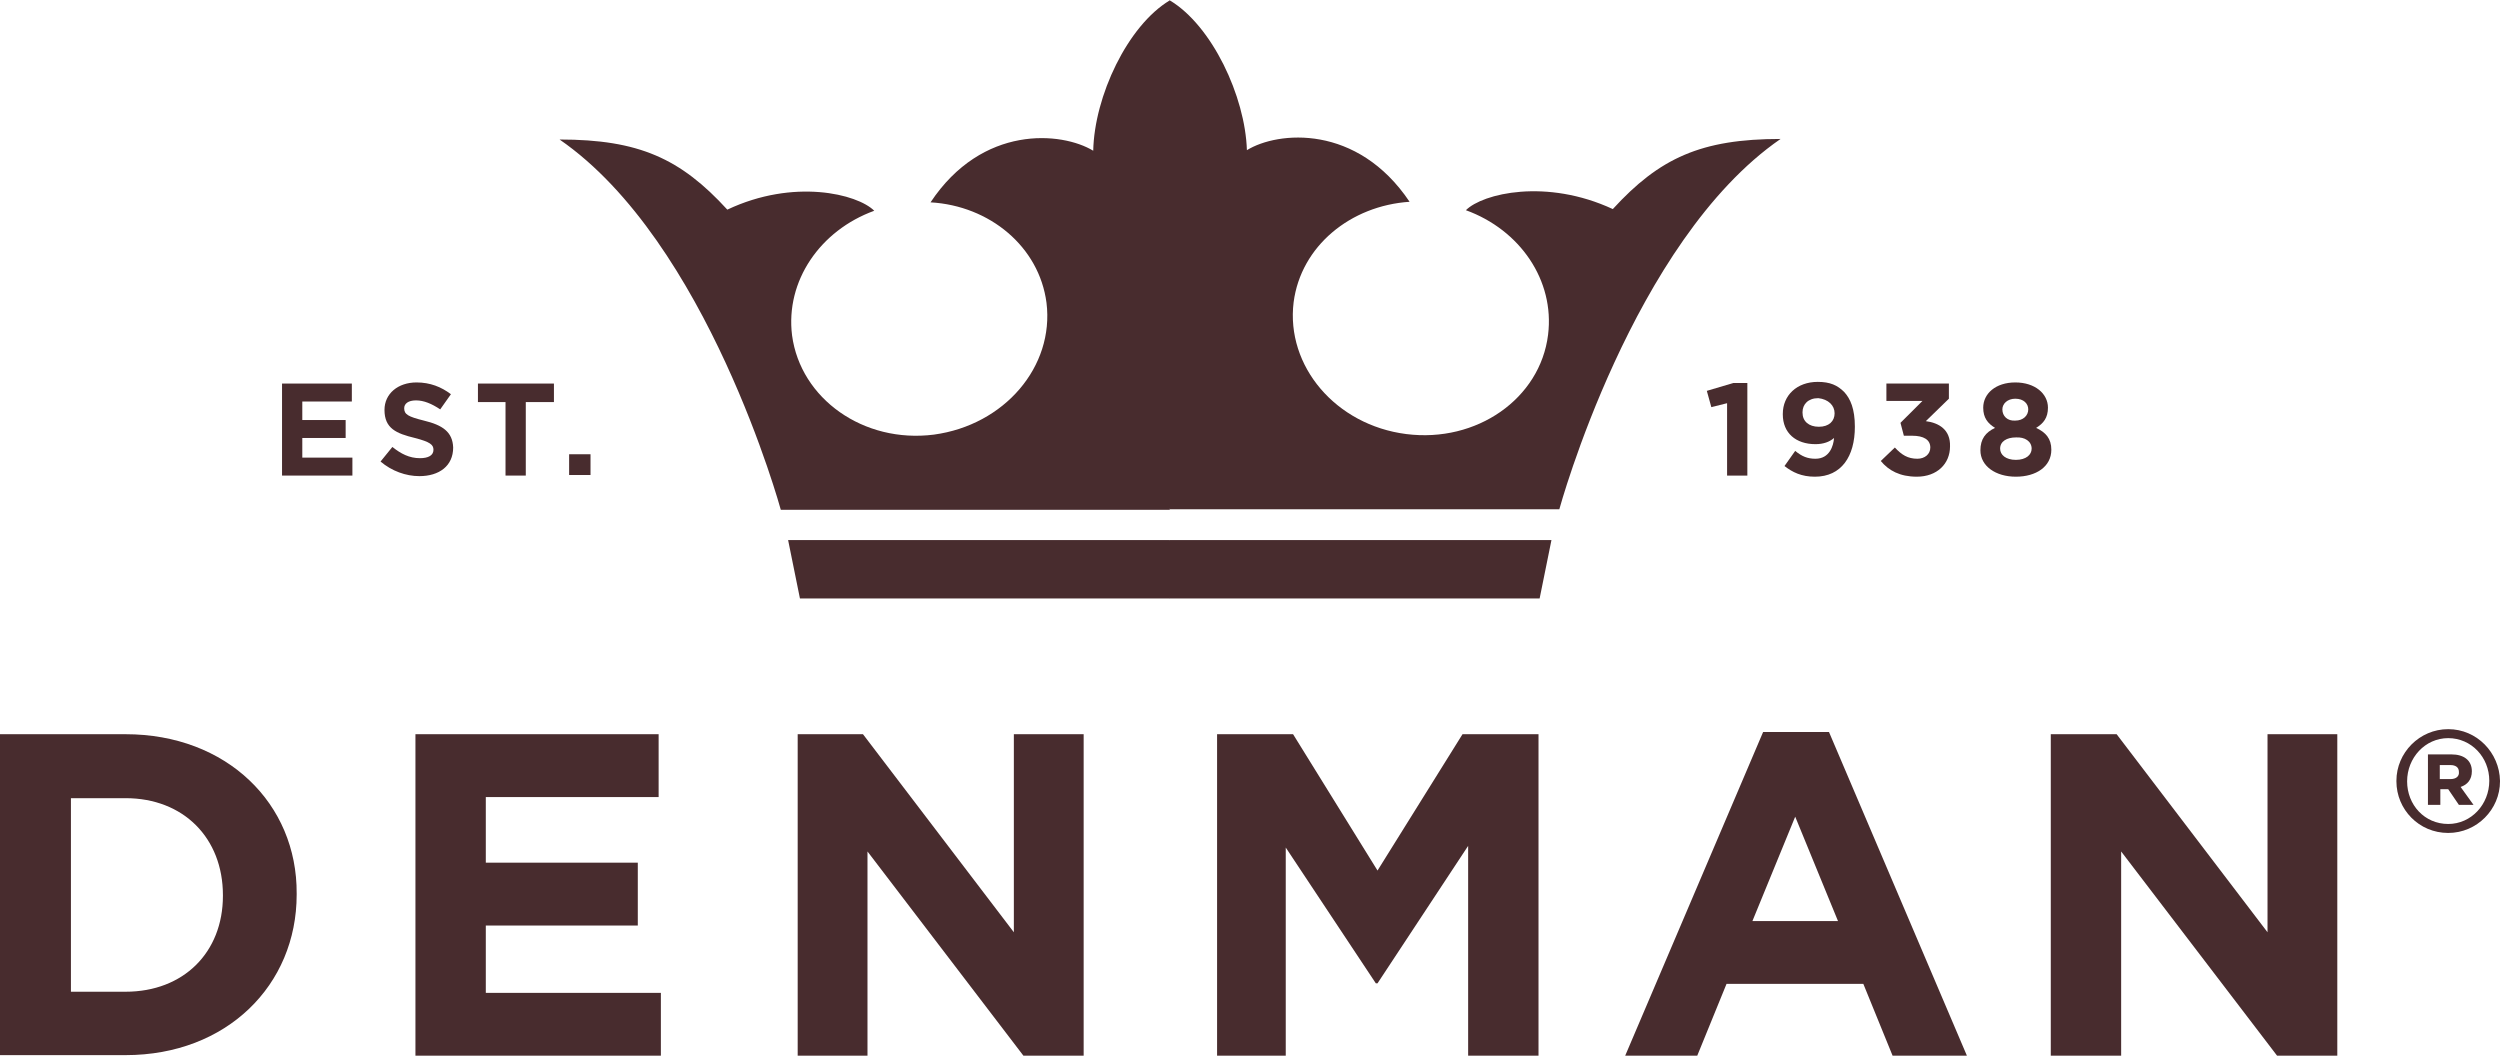 <svg width="2209" height="933" viewBox="0 0 2209 933" fill="none" xmlns="http://www.w3.org/2000/svg">
<path d="M696.378 477.226H1033.62V528.783H706.824L696.378 477.226ZM1033.62 0.328C996.317 22.635 966.968 85.098 965.974 133.185C938.119 116.33 867.984 109.886 822.223 178.793C874.451 181.768 918.223 217.957 924.689 267.53C931.653 324.044 887.384 375.599 825.207 384.028C763.031 391.959 707.321 352.3 699.859 296.282C693.891 248.196 724.73 203.579 772.482 186.229C757.558 171.356 701.351 157.475 642.657 185.238C601.372 140.125 564.565 123.27 494.43 123.27C625.248 213.494 689.912 450.456 689.912 450.456H1033.62V0.328Z" fill="#482C2E"/>
<path d="M1360.42 528.784H1033.62L1024.17 519.365V486.646L1033.62 477.227H1370.86L1360.42 528.784Z" fill="#482C2E"/>
<path d="M1033.62 0.328L1024.17 14.704V437.071L1033.62 449.961H1377.83C1377.83 449.961 1442.49 212.998 1573.31 122.775C1503.17 122.775 1466.36 139.63 1425.08 184.74C1366.39 157.475 1310.18 170.86 1295.26 185.733C1343.01 203.084 1373.85 247.701 1367.88 295.786C1360.91 352.3 1304.71 391.463 1242.53 383.532C1180.35 375.599 1136.08 323.547 1143.05 267.033C1149.51 217.459 1193.29 181.768 1245.51 178.298C1199.26 109.39 1129.12 115.835 1101.76 132.69C1100.27 85.098 1070.92 22.635 1033.62 0.328Z" fill="#482C2E"/>
<path fill-rule="evenodd" clip-rule="evenodd" d="M2184.13 681.465C2184.13 671.55 2176.66 666.594 2166.22 666.594H2145.33V711.209H2156.28V697.329H2163.24L2172.69 711.209H2185.63L2174.19 695.345C2180.16 693.363 2184.13 688.9 2184.13 681.465ZM2165.22 688.405H2155.79V676.011H2165.22C2169.7 676.011 2172.69 677.995 2172.69 681.96C2173.18 685.926 2170.2 688.405 2165.22 688.405Z" fill="#482C2E"/>
<path fill-rule="evenodd" clip-rule="evenodd" d="M2117.47 689.889C2117.47 665.104 2137.88 644.281 2163.24 644.281C2188.61 644.281 2208.51 665.104 2209 689.889V690.385C2209 715.173 2188.61 735.993 2163.24 735.993C2137.37 735.993 2117.47 715.173 2117.47 690.385V689.889ZM2163.24 728.062C2183.64 728.062 2199.54 710.712 2199.54 689.889C2199.54 669.069 2183.64 652.214 2163.24 652.214C2142.85 652.214 2126.93 669.565 2126.93 690.385C2126.93 711.207 2142.34 728.062 2163.24 728.062Z" fill="#482C2E"/>
<path fill-rule="evenodd" clip-rule="evenodd" d="M110.923 648.75H0V932.312H110.923C200.456 932.312 262.136 870.346 262.136 790.531V789.54C262.633 710.222 200.456 648.75 110.923 648.75ZM196.975 791.524C196.975 841.593 162.157 876.293 110.923 876.293H62.675V705.266H110.923C162.157 705.266 196.975 740.462 196.975 791.028V791.524Z" fill="#482C2E"/>
<path d="M563.561 817.798H429.259V877.286H583.954V932.809H367.084V648.75H581.965V704.273H429.259V762.275H563.561V817.798Z" fill="#482C2E"/>
<path d="M895.838 823.745L762.531 648.75H704.832V932.809H766.512V752.36L904.295 932.809H957.517V648.75H895.838V823.745Z" fill="#482C2E"/>
<path d="M1142.56 648.75L1217.17 769.215L1292.28 648.75H1359.43V932.809H1297.25V747.402L1217.17 868.858H1215.68L1136.09 748.89V932.809H1075.41V648.75H1142.56Z" fill="#482C2E"/>
<path fill-rule="evenodd" clip-rule="evenodd" d="M1557.9 646.766L1436.02 932.806H1499.69L1525.56 869.352H1646.44L1672.29 932.806H1737.96L1616.08 646.766H1557.9ZM1548.44 813.829L1586.24 721.622L1624.05 813.829H1548.44Z" fill="#482C2E"/>
<path d="M1870.26 648.75L2003.58 823.745V648.75H2065.24V932.809H2012.03L1874.25 752.36V932.809H1812.07V648.75H1870.26Z" fill="#482C2E"/>
<path d="M267.113 387.001H305.412V371.137H267.113V354.778H310.885V338.914H249.205V420.216H311.383V404.352H267.113V387.001Z" fill="#482C2E"/>
<path d="M357.144 360.726C357.144 366.18 360.626 368.163 374.553 371.633C390.967 375.599 399.921 381.548 400.419 395.428C400.419 411.788 387.983 420.71 370.574 420.71C358.636 420.71 346.201 416.249 336.252 407.822L346.698 394.933C354.16 400.88 361.62 404.848 371.072 404.848C378.534 404.848 383.01 402.368 383.01 397.41C383.01 392.949 380.026 390.47 366.596 387C350.179 383.035 339.735 378.574 339.735 362.214C339.735 347.837 351.673 337.922 368.088 337.922C380.026 337.922 389.973 341.889 398.429 348.334L388.978 361.719C381.518 356.76 374.553 353.786 367.59 353.786C360.626 353.786 357.144 356.76 357.144 360.726Z" fill="#482C2E"/>
<path d="M422.305 355.273H446.678V420.216H464.585V355.273H489.456V338.914H422.305V355.273Z" fill="#482C2E"/>
<path d="M502.883 401.379H521.784V419.72H502.883V401.379Z" fill="#482C2E"/>
<path d="M1508.15 345.366L1512.13 359.742L1526.05 356.272V420.223H1543.96V338.426H1531.53L1508.15 345.366Z" fill="#482C2E"/>
<path fill-rule="evenodd" clip-rule="evenodd" d="M1575.29 365.688C1575.29 349.328 1587.73 337.43 1606.13 337.43C1617.08 337.43 1623.55 340.404 1629.53 346.354C1634.99 352.303 1638.96 361.225 1638.96 377.089C1638.96 403.363 1627.03 421.21 1603.66 421.21C1591.71 421.21 1583.76 417.243 1576.78 411.791L1586.24 398.406C1592.22 403.363 1597.19 405.346 1604.15 405.346C1616.59 405.346 1620.07 393.943 1620.56 387.003C1616.59 390.473 1611.11 392.457 1604.15 392.457C1586.73 392.457 1575.29 382.542 1575.29 366.183V365.688ZM1607.14 377.089C1616.08 377.089 1621.05 372.132 1621.05 365.192C1621.05 358.25 1615.59 352.798 1606.64 351.807C1597.68 351.807 1592.71 357.259 1592.71 364.199V364.695C1592.71 372.132 1598.17 377.089 1607.14 377.089Z" fill="#482C2E"/>
<path d="M1701.65 372.13L1722.04 352.301V338.914H1666.82V354.283H1698.66L1679.26 373.617L1682.25 385.018H1689.7C1699.65 385.018 1705.62 388.488 1705.62 395.43C1705.62 401.377 1700.65 405.344 1694.18 405.344C1685.73 405.344 1680.26 401.874 1674.29 395.43L1661.85 407.326C1668.82 415.755 1678.77 421.206 1693.69 421.206C1711.6 421.206 1723.04 409.805 1723.04 394.437C1723.53 379.566 1713.09 373.617 1701.65 372.13Z" fill="#482C2E"/>
<path fill-rule="evenodd" clip-rule="evenodd" d="M1809.57 360.234C1809.57 369.156 1805.6 374.115 1799.13 378.08C1807.59 382.046 1812.56 387.499 1812.56 397.414C1812.56 412.287 1799.13 421.209 1781.23 421.209C1763.32 421.209 1749.89 411.79 1749.89 397.91C1749.89 387.995 1754.37 382.046 1762.83 378.08C1756.36 374.115 1752.37 369.156 1752.37 360.234C1752.37 347.841 1763.32 337.926 1780.73 337.926C1798.13 337.926 1809.57 347.841 1809.57 360.234ZM1780.73 352.301C1773.76 352.301 1769.29 356.764 1769.29 361.721C1769.29 367.67 1773.76 372.131 1780.73 371.635C1787.69 371.635 1792.17 367.175 1792.17 361.721C1792.17 356.764 1788.18 352.301 1780.73 352.301ZM1781.23 406.338C1790.17 406.338 1795.16 401.875 1795.16 396.423C1795.16 389.979 1789.19 386.013 1781.23 386.508C1773.26 386.508 1767.31 389.979 1767.31 396.423C1767.31 401.875 1772.28 406.338 1781.23 406.338Z" fill="#482C2E"/>
</svg>
